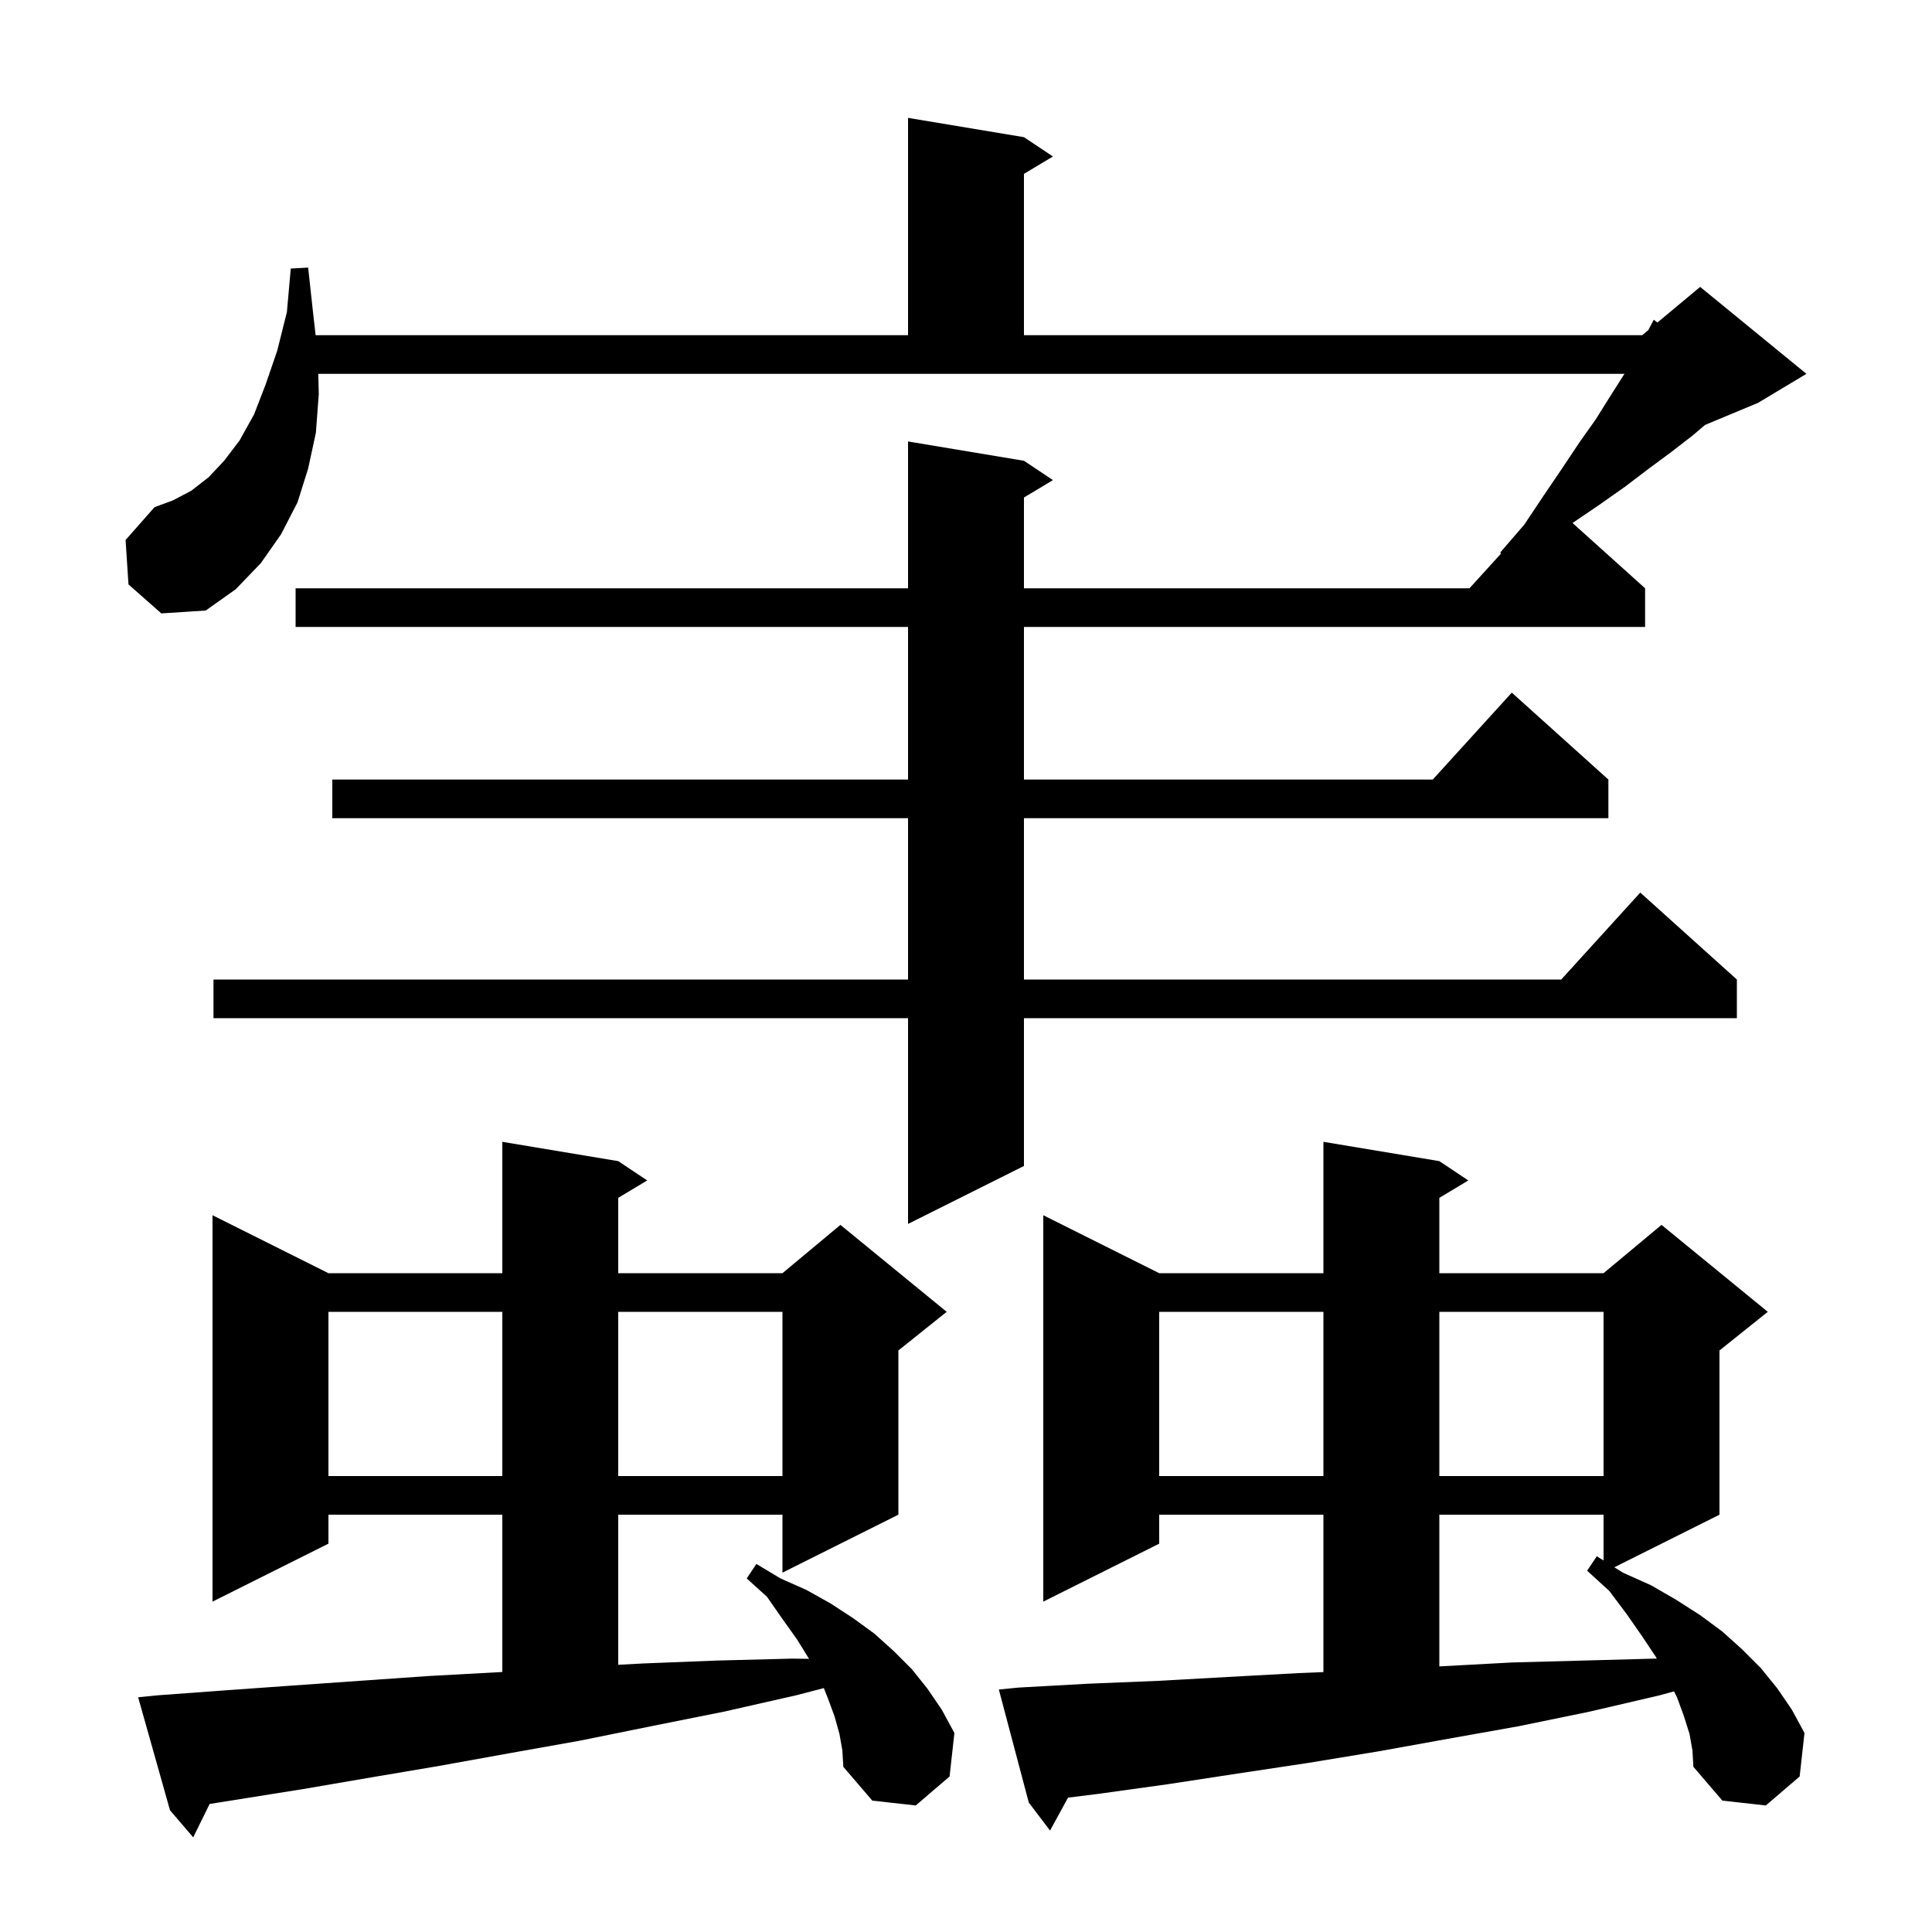 <svg xmlns="http://www.w3.org/2000/svg" xmlns:xlink="http://www.w3.org/1999/xlink" version="1.1" baseProfile="full" viewBox="0 0 200 200" width="200" height="200"><g fill="currentColor"><path d="M 86.9 179.5 L 86.4 177.7 L 85.7 175.8 L 85.281 174.752 L 82.4 175.5 L 74.9 177.2 L 67.4 178.7 L 60.0 180.2 L 52.7 181.5 L 45.5 182.8 L 38.4 184.0 L 31.4 185.2 L 21.7 186.746 L 20.0 190.2 L 17.6 187.4 L 14.3 175.7 L 16.3 175.5 L 23.1 175.0 L 30.1 174.5 L 37.2 174.0 L 44.4 173.5 L 51.7 173.1 L 52.0 173.08 L 52.0 156.8 L 34.0 156.8 L 34.0 159.8 L 22.0 165.8 L 22.0 125.8 L 34.0 131.8 L 52.0 131.8 L 52.0 118.2 L 64.0 120.2 L 67.0 122.2 L 64.0 124.0 L 64.0 131.8 L 81.0 131.8 L 87.0 126.8 L 98.0 135.8 L 93.0 139.8 L 93.0 156.8 L 81.0 162.8 L 81.0 156.8 L 64.0 156.8 L 64.0 172.339 L 66.6 172.2 L 74.2 171.9 L 82.0 171.7 L 83.752 171.722 L 82.5 169.7 L 81.0 167.6 L 79.4 165.3 L 77.3 163.4 L 78.3 161.9 L 80.8 163.4 L 83.5 164.6 L 86.0 166.0 L 88.3 167.5 L 90.5 169.1 L 92.5 170.9 L 94.4 172.8 L 96.0 174.8 L 97.5 177.0 L 98.8 179.4 L 98.3 183.9 L 94.8 186.9 L 90.3 186.4 L 87.3 182.9 L 87.2 181.2 Z M 174.9 179.5 L 174.3 177.6 L 173.6 175.7 L 173.295 175.09 L 171.8 175.5 L 164.5 177.2 L 157.2 178.7 L 149.9 180.0 L 142.7 181.3 L 135.4 182.5 L 128.1 183.6 L 120.9 184.7 L 113.7 185.7 L 110.564 186.092 L 108.7 189.5 L 106.5 186.6 L 103.4 174.9 L 105.4 174.7 L 112.6 174.3 L 119.9 174.0 L 127.1 173.6 L 134.4 173.2 L 137.0 173.093 L 137.0 156.8 L 120.0 156.8 L 120.0 159.8 L 108.0 165.8 L 108.0 125.8 L 120.0 131.8 L 137.0 131.8 L 137.0 118.2 L 149.0 120.2 L 152.0 122.2 L 149.0 124.0 L 149.0 131.8 L 166.0 131.8 L 172.0 126.8 L 183.0 135.8 L 178.0 139.8 L 178.0 156.8 L 167.115 162.243 L 168.0 162.8 L 170.9 164.1 L 173.5 165.6 L 176.0 167.2 L 178.3 168.9 L 180.3 170.7 L 182.3 172.7 L 184.0 174.8 L 185.5 177.0 L 186.8 179.4 L 186.3 183.9 L 182.8 186.9 L 178.3 186.4 L 175.3 182.9 L 175.2 181.2 Z M 149.0 156.8 L 149.0 172.505 L 156.5 172.1 L 171.3 171.7 L 171.511 171.703 L 171.4 171.5 L 170.0 169.4 L 168.4 167.1 L 166.6 164.7 L 164.3 162.6 L 165.3 161.1 L 166.0 161.541 L 166.0 156.8 Z M 120.0 135.8 L 120.0 152.8 L 137.0 152.8 L 137.0 135.8 Z M 149.0 135.8 L 149.0 152.8 L 166.0 152.8 L 166.0 135.8 Z M 34.0 135.8 L 34.0 152.8 L 52.0 152.8 L 52.0 135.8 Z M 64.0 135.8 L 64.0 152.8 L 81.0 152.8 L 81.0 135.8 Z M 13.3 60.5 L 13.0 55.9 L 16.0 52.5 L 17.9 51.8 L 19.8 50.8 L 21.6 49.4 L 23.2 47.7 L 24.8 45.6 L 26.3 42.9 L 27.5 39.8 L 28.7 36.3 L 29.7 32.3 L 30.1 27.8 L 31.9 27.7 L 32.4 32.3 L 32.673 34.7 L 94.0 34.7 L 94.0 12.2 L 106.0 14.2 L 109.0 16.2 L 106.0 18.0 L 106.0 34.7 L 170.0 34.7 L 170.632 34.174 L 171.2 33.1 L 171.577 33.386 L 176.0 29.7 L 187.0 38.7 L 182.0 41.7 L 176.508 43.988 L 175.2 45.1 L 173.0 46.8 L 170.7 48.5 L 168.2 50.4 L 165.5 52.3 L 162.789 54.14 L 170.3 60.9 L 170.3 64.9 L 106.0 64.9 L 106.0 80.7 L 148.318 80.7 L 156.5 71.7 L 166.5 80.7 L 166.5 84.7 L 106.0 84.7 L 106.0 101.4 L 161.618 101.4 L 169.8 92.4 L 179.8 101.4 L 179.8 105.4 L 106.0 105.4 L 106.0 120.7 L 94.0 126.7 L 94.0 105.4 L 22.1 105.4 L 22.1 101.4 L 94.0 101.4 L 94.0 84.7 L 34.4 84.7 L 34.4 80.7 L 94.0 80.7 L 94.0 64.9 L 30.6 64.9 L 30.6 60.9 L 94.0 60.9 L 94.0 45.7 L 106.0 47.7 L 109.0 49.7 L 106.0 51.5 L 106.0 60.9 L 152.118 60.9 L 155.395 57.295 L 155.3 57.2 L 157.8 54.3 L 159.8 51.3 L 161.7 48.5 L 163.5 45.8 L 165.2 43.4 L 166.7 41.0 L 168.1 38.8 L 168.157 38.7 L 32.949 38.7 L 33.0 40.8 L 32.7 44.8 L 31.9 48.5 L 30.8 52.0 L 29.1 55.3 L 27.0 58.3 L 24.4 61.0 L 21.3 63.2 L 16.7 63.5 Z "/></g></svg>